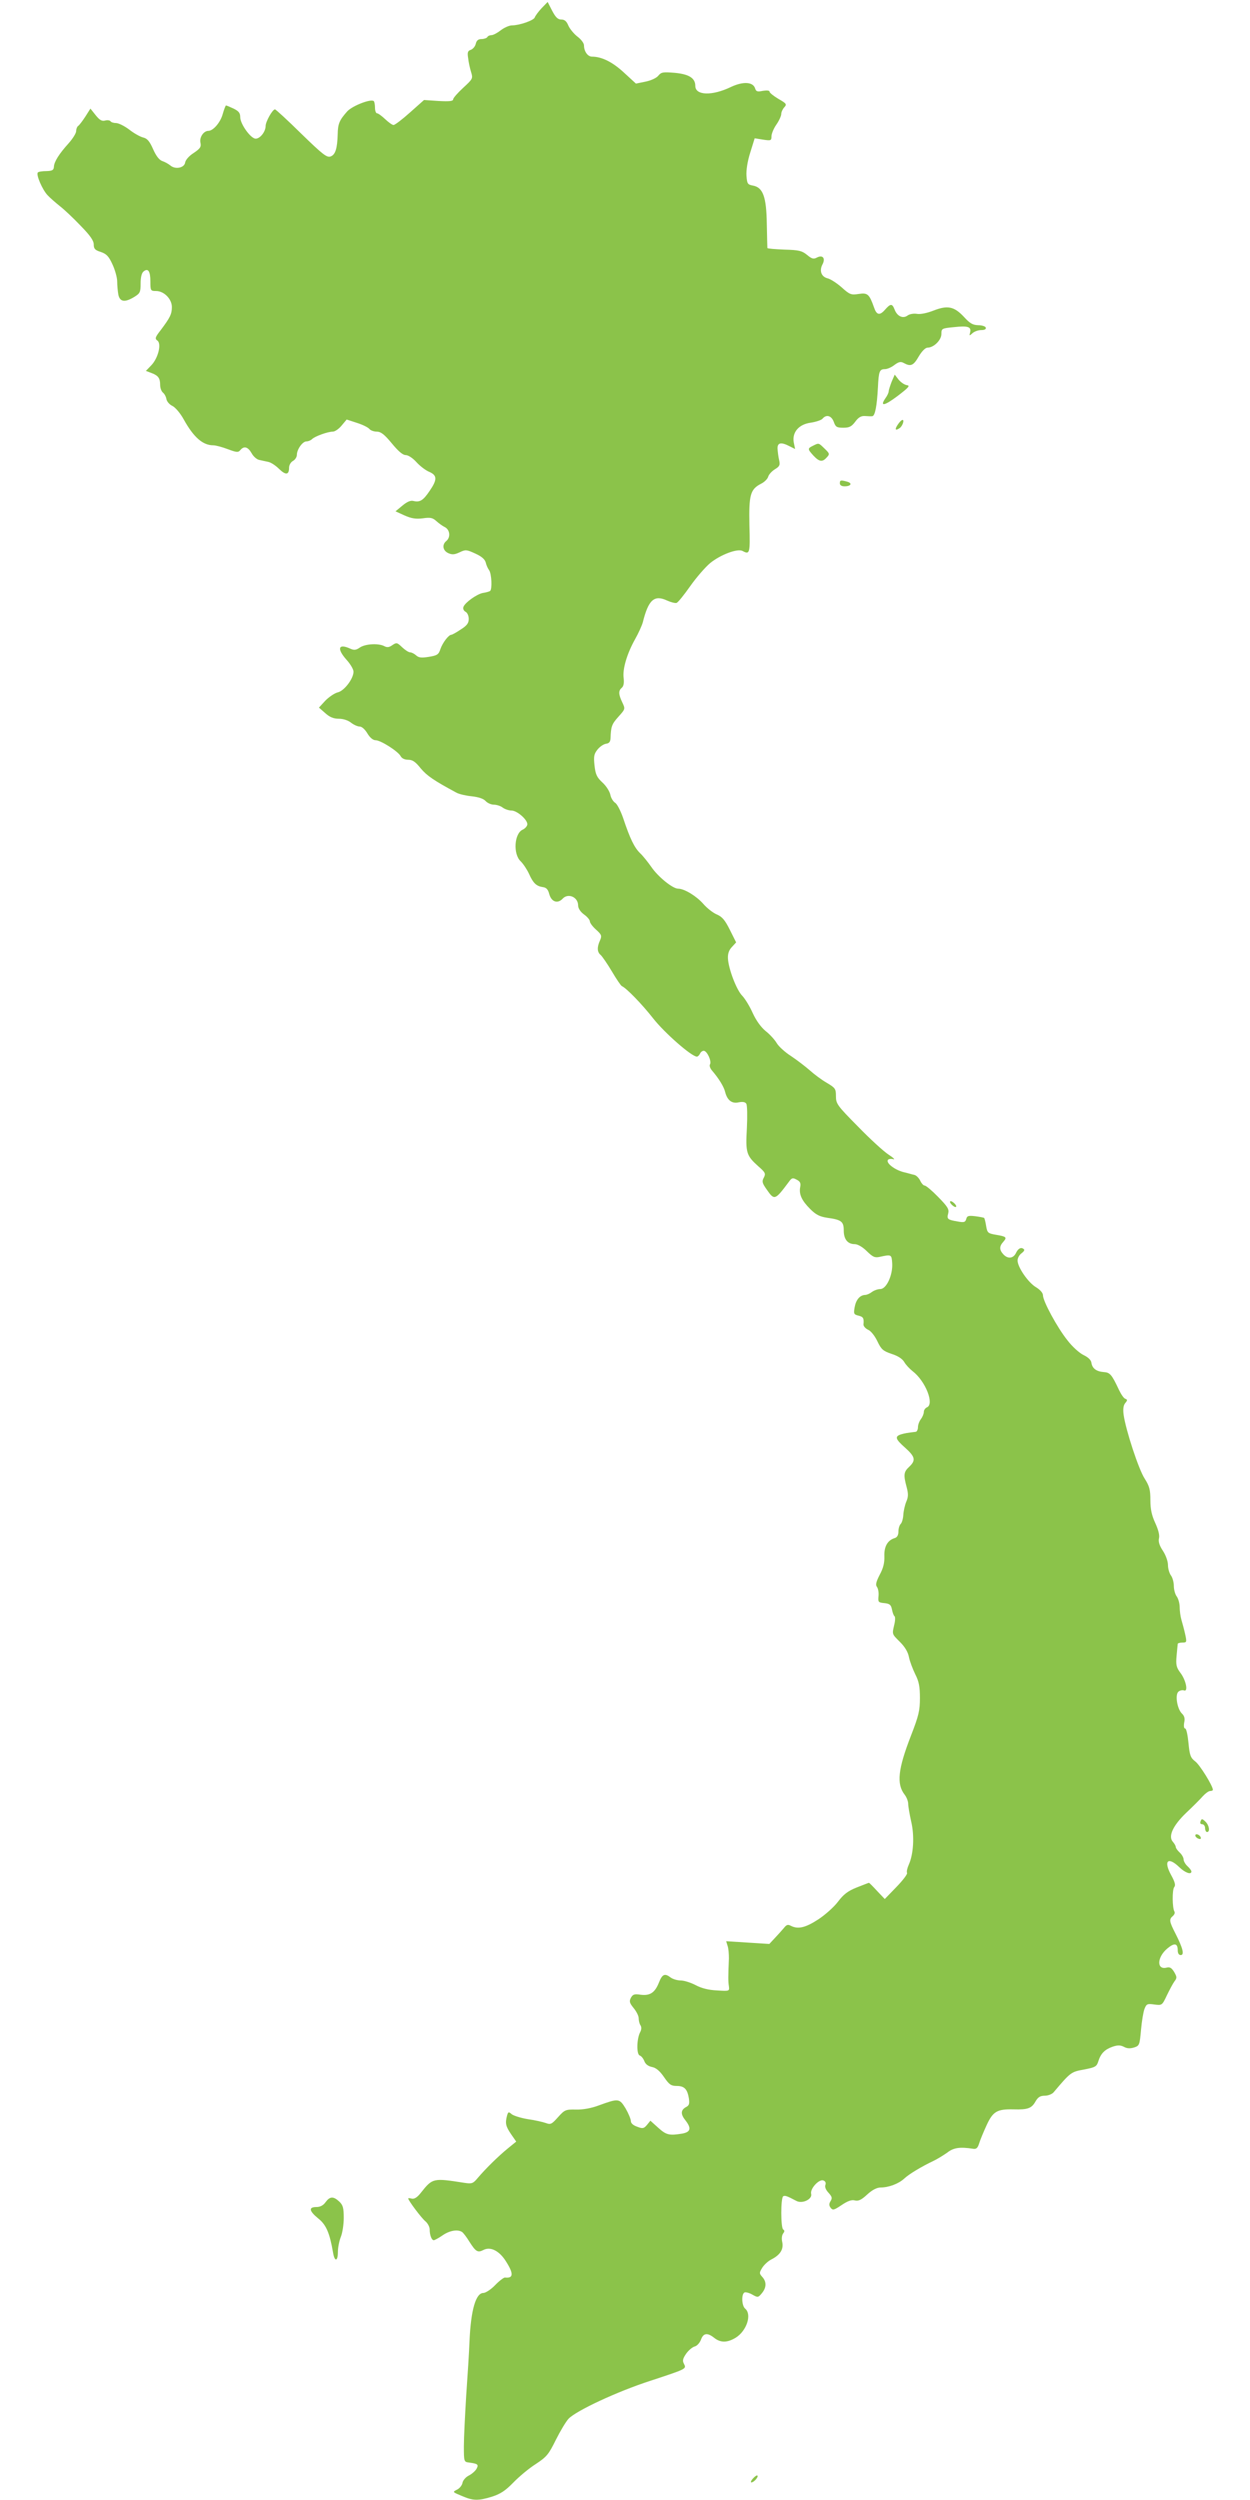 <?xml version="1.0" standalone="no"?>
<!DOCTYPE svg PUBLIC "-//W3C//DTD SVG 20010904//EN"
 "http://www.w3.org/TR/2001/REC-SVG-20010904/DTD/svg10.dtd">
<svg version="1.0" xmlns="http://www.w3.org/2000/svg"
 width="640pt" height="1280pt" viewBox="0 0 640 1280"
 preserveAspectRatio="xMidYMid meet">
<g transform="translate(0,1280) scale(0.1,-0.1)"
fill="#8bc34a" stroke="none">
<path d="M2773 12758 c-17 -18 -32 -39 -35 -47 -4 -15 -78 -41 -117 -41 -13 0
-39 -11 -57 -25 -18 -14 -39 -25 -48 -25 -8 0 -18 -4 -21 -10 -3 -5 -17 -10
-30 -10 -16 0 -25 -7 -29 -24 -3 -14 -15 -27 -25 -31 -16 -5 -19 -13 -14 -43
2 -20 9 -52 15 -71 10 -33 9 -35 -41 -81 -28 -26 -51 -52 -51 -59 0 -9 -20
-11 -75 -8 l-74 5 -72 -64 c-39 -35 -77 -64 -84 -64 -7 0 -26 14 -43 30 -18
17 -36 30 -42 30 -5 0 -10 13 -10 28 0 16 -3 31 -6 34 -13 14 -109 -23 -136
-52 -40 -45 -48 -63 -49 -117 -2 -74 -12 -105 -36 -114 -19 -7 -39 8 -150 116
-70 69 -131 125 -135 125 -13 0 -48 -63 -48 -85 0 -29 -28 -65 -51 -65 -25 0
-79 75 -79 110 0 22 -8 31 -34 44 -19 9 -36 16 -39 16 -2 0 -10 -20 -17 -45
-12 -43 -49 -85 -73 -85 -24 0 -46 -32 -41 -59 5 -23 0 -31 -34 -54 -24 -15
-42 -36 -44 -49 -4 -28 -51 -37 -76 -15 -10 8 -28 18 -40 22 -16 5 -32 25 -48
61 -18 41 -30 55 -51 60 -16 4 -48 22 -72 41 -24 18 -54 33 -67 33 -12 0 -25
4 -28 9 -3 5 -16 7 -27 4 -17 -5 -29 2 -49 27 l-27 34 -26 -41 c-15 -23 -31
-44 -37 -48 -5 -3 -10 -15 -10 -26 0 -11 -17 -38 -38 -62 -49 -54 -75 -95 -76
-121 -1 -17 -8 -21 -38 -22 -21 0 -41 -3 -44 -7 -11 -10 23 -89 50 -117 13
-14 41 -38 62 -55 21 -16 69 -61 106 -100 50 -51 68 -77 68 -97 0 -22 7 -29
36 -38 29 -10 41 -22 60 -64 13 -28 24 -67 24 -87 0 -20 3 -51 6 -68 8 -37 33
-41 82 -11 29 18 32 24 32 69 0 30 5 53 15 61 23 19 35 2 35 -51 0 -47 1 -49
29 -49 41 0 81 -41 81 -82 0 -36 -9 -54 -57 -118 -29 -37 -31 -44 -17 -54 22
-16 4 -90 -32 -127 l-27 -28 29 -11 c34 -13 44 -26 44 -61 0 -15 6 -32 14 -39
8 -6 16 -21 18 -33 2 -12 15 -28 30 -35 15 -7 41 -37 59 -70 51 -92 98 -132
151 -132 13 0 46 -9 75 -20 45 -17 53 -17 63 -5 19 23 39 18 58 -15 9 -17 27
-33 40 -35 12 -3 33 -7 46 -10 14 -3 38 -19 55 -36 34 -33 51 -31 51 6 0 14 9
29 20 35 11 6 20 20 20 31 0 28 29 69 49 69 9 0 22 5 29 12 14 14 80 38 106
38 11 0 31 14 45 31 l26 31 52 -17 c29 -9 57 -23 64 -31 6 -8 24 -14 38 -14
21 0 39 -14 77 -60 33 -40 56 -60 71 -60 13 0 36 -15 55 -36 18 -20 48 -43 66
-50 41 -18 41 -40 2 -97 -33 -49 -50 -60 -83 -52 -15 4 -33 -4 -57 -24 l-35
-29 46 -21 c36 -16 58 -19 93 -15 39 6 51 3 69 -13 12 -11 32 -26 45 -32 26
-14 30 -52 7 -71 -23 -19 -18 -49 10 -62 20 -9 32 -8 58 4 31 15 36 14 80 -6
33 -15 49 -29 54 -46 3 -14 11 -31 17 -39 13 -17 17 -99 5 -107 -5 -3 -22 -8
-37 -10 -31 -6 -91 -49 -99 -71 -4 -9 1 -20 10 -25 10 -5 17 -21 17 -37 0 -21
-9 -34 -41 -54 -22 -15 -44 -27 -48 -27 -14 0 -45 -41 -56 -73 -9 -28 -16 -33
-59 -40 -38 -6 -52 -5 -66 8 -9 8 -23 15 -30 15 -8 0 -26 12 -41 26 -26 25
-29 25 -50 11 -17 -12 -27 -13 -42 -5 -29 15 -95 12 -124 -7 -20 -14 -30 -15
-50 -6 -61 28 -70 0 -18 -58 19 -21 35 -48 35 -60 0 -36 -48 -99 -81 -106 -16
-4 -44 -23 -63 -42 l-33 -36 32 -28 c23 -21 43 -29 70 -29 22 0 47 -8 62 -20
14 -11 34 -20 45 -20 11 0 27 -15 39 -35 13 -22 29 -35 42 -35 26 0 114 -56
128 -81 6 -12 21 -19 39 -19 22 0 37 -10 64 -44 32 -38 67 -62 182 -124 14 -8
49 -16 79 -19 35 -4 60 -12 71 -24 10 -11 29 -19 43 -19 14 0 35 -7 45 -15 11
-8 31 -15 45 -15 28 0 81 -46 81 -70 0 -9 -11 -22 -24 -28 -43 -19 -50 -125
-10 -162 14 -14 33 -43 43 -65 21 -47 37 -62 70 -67 18 -2 27 -12 33 -35 11
-41 43 -52 69 -24 28 30 79 8 79 -35 0 -14 11 -32 30 -46 17 -12 30 -28 30
-35 0 -8 14 -27 32 -43 29 -26 30 -32 20 -55 -16 -35 -15 -60 4 -75 8 -8 34
-45 57 -84 23 -39 46 -73 51 -75 23 -10 102 -91 160 -165 58 -74 197 -196 224
-196 5 0 12 7 16 15 3 8 12 15 19 15 17 0 42 -54 32 -70 -4 -6 1 -21 12 -33
34 -40 60 -82 66 -109 11 -42 35 -60 69 -52 21 4 33 2 39 -7 5 -8 6 -64 3
-125 -7 -126 -3 -140 58 -195 37 -32 39 -38 29 -58 -11 -20 -9 -28 15 -62 39
-56 42 -55 113 40 15 21 20 22 40 11 18 -9 22 -18 18 -38 -7 -37 8 -69 51
-112 29 -29 48 -39 87 -45 73 -10 85 -19 85 -65 0 -45 20 -70 56 -70 15 0 40
-14 62 -36 31 -30 41 -35 67 -29 59 13 60 12 63 -32 4 -60 -29 -133 -61 -133
-13 0 -32 -7 -43 -15 -10 -8 -26 -15 -34 -15 -27 -1 -47 -24 -54 -62 -6 -34
-5 -38 19 -44 25 -6 29 -13 26 -45 -1 -8 10 -21 23 -27 15 -6 35 -32 48 -59
20 -42 29 -50 73 -65 32 -10 55 -25 65 -42 8 -14 27 -34 42 -46 67 -51 114
-171 73 -186 -8 -4 -15 -14 -15 -23 0 -10 -7 -26 -15 -37 -8 -10 -15 -29 -15
-41 0 -13 -6 -24 -12 -24 -42 -5 -55 -7 -75 -13 -33 -11 -29 -24 22 -69 51
-46 55 -64 20 -97 -28 -26 -30 -41 -13 -104 9 -34 9 -50 -2 -75 -7 -17 -14
-48 -15 -67 -1 -19 -7 -40 -13 -46 -7 -7 -12 -24 -12 -39 0 -18 -6 -30 -19
-34 -37 -11 -55 -44 -53 -93 1 -33 -5 -60 -24 -95 -19 -37 -22 -52 -14 -62 6
-8 10 -29 8 -47 -3 -31 -1 -33 30 -36 27 -3 34 -8 39 -33 3 -16 9 -32 13 -34
4 -3 4 -22 -1 -42 -12 -52 -13 -48 29 -90 26 -26 41 -52 46 -78 4 -21 19 -60
32 -87 19 -37 24 -63 24 -122 0 -64 -6 -90 -46 -193 -66 -170 -75 -247 -32
-302 10 -13 18 -34 18 -47 0 -12 7 -53 15 -89 18 -75 12 -169 -12 -222 -8 -18
-12 -36 -9 -42 4 -5 -21 -38 -54 -72 l-60 -62 -39 41 c-21 23 -40 42 -42 42
-2 0 -30 -11 -63 -24 -45 -18 -67 -35 -95 -72 -20 -27 -66 -68 -101 -91 -66
-43 -104 -52 -141 -33 -15 8 -22 6 -36 -12 -10 -12 -31 -35 -46 -51 l-28 -30
-111 7 -110 7 7 -23 c5 -13 7 -42 7 -65 -4 -93 -4 -119 0 -143 3 -25 2 -25
-61 -21 -43 2 -79 11 -109 27 -25 13 -59 24 -77 24 -17 0 -40 7 -51 15 -30 23
-43 18 -60 -25 -21 -53 -46 -69 -94 -63 -32 5 -40 2 -50 -16 -9 -18 -7 -26 14
-52 14 -17 26 -40 26 -52 0 -12 4 -29 9 -36 6 -9 6 -22 -1 -35 -18 -33 -20
-113 -3 -120 9 -3 19 -16 24 -29 6 -16 20 -26 39 -30 21 -4 40 -20 62 -52 26
-38 36 -45 64 -45 40 0 55 -16 63 -63 4 -29 2 -37 -16 -46 -26 -15 -27 -36 -1
-68 31 -40 26 -59 -17 -67 -67 -11 -82 -7 -123 30 l-40 36 -17 -21 c-16 -19
-22 -21 -50 -10 -21 7 -33 18 -33 29 0 10 -12 39 -27 65 -32 52 -36 52 -138
15 -37 -14 -81 -22 -116 -21 -53 1 -58 -1 -92 -39 -32 -36 -38 -39 -62 -30
-14 5 -56 15 -93 20 -36 6 -74 18 -83 26 -15 13 -17 12 -23 -8 -10 -39 -7 -54
20 -94 l27 -39 -43 -35 c-49 -40 -113 -103 -153 -150 -25 -30 -30 -32 -70 -26
-160 25 -162 25 -223 -52 -18 -23 -33 -32 -46 -29 -10 3 -18 3 -18 1 0 -10 68
-101 88 -117 12 -10 22 -29 22 -42 0 -29 10 -55 21 -55 4 0 25 11 45 25 36 25
78 32 100 17 6 -4 23 -26 37 -49 33 -52 43 -58 72 -43 36 19 82 -4 116 -59 40
-63 38 -87 -6 -82 -6 0 -29 -17 -50 -39 -21 -22 -49 -40 -60 -40 -39 0 -64
-87 -71 -245 -2 -55 -10 -181 -17 -280 -6 -99 -12 -216 -12 -260 0 -78 1 -80
25 -83 46 -6 52 -10 40 -32 -6 -11 -24 -27 -40 -35 -16 -8 -30 -25 -32 -37 -2
-12 -14 -28 -28 -35 -24 -12 -24 -12 24 -32 58 -25 83 -26 155 -4 43 14 68 30
109 72 29 30 80 73 115 95 56 37 66 49 103 124 23 46 52 94 65 108 39 41 248
139 418 194 188 62 186 61 173 87 -9 16 -6 27 11 52 12 17 32 34 44 37 12 3
26 19 32 35 12 34 33 37 68 9 33 -26 67 -25 110 1 56 35 84 119 48 149 -18 15
-20 77 -2 83 6 2 25 -3 40 -12 27 -15 29 -15 48 8 24 29 24 59 2 83 -16 18
-16 21 -1 46 9 15 30 35 48 44 45 23 63 52 55 89 -4 17 -2 35 5 44 7 9 8 15 0
20 -13 8 -13 162 0 170 9 5 17 3 68 -24 31 -16 83 10 75 37 -6 26 41 77 63 68
10 -4 14 -12 10 -23 -4 -10 2 -25 16 -40 18 -20 20 -27 11 -42 -9 -14 -9 -23
0 -35 11 -14 17 -12 56 14 31 21 51 28 67 24 18 -5 34 2 64 30 26 24 50 36 69
36 41 0 92 19 121 46 26 24 90 62 149 90 19 9 50 28 70 42 33 26 65 31 135 20
15 -2 22 5 29 27 5 17 22 58 38 93 33 72 54 84 139 82 72 -2 92 5 112 41 13
22 24 29 48 29 16 0 37 8 45 18 87 103 89 104 155 116 57 11 65 15 73 41 13
42 34 62 74 76 27 9 40 8 58 -1 16 -9 32 -9 52 -3 27 9 28 13 35 90 4 45 12
93 18 108 10 25 14 27 50 22 39 -5 40 -5 64 46 14 29 31 61 39 72 14 18 13 23
-1 48 -13 21 -22 27 -38 23 -53 -14 -51 53 3 98 36 30 53 27 53 -10 0 -15 6
-24 15 -24 20 0 12 34 -26 109 -33 64 -34 74 -14 91 8 7 12 17 8 23 -11 18
-12 111 -1 125 8 9 4 26 -16 62 -40 73 -16 96 42 40 30 -29 62 -40 62 -22 0 5
-9 17 -20 27 -11 10 -20 26 -20 35 0 9 -9 25 -20 35 -11 10 -20 23 -20 28 0 6
-7 18 -15 27 -25 28 0 83 69 149 34 32 72 70 85 85 13 14 29 26 37 26 8 0 14
3 14 6 0 20 -68 130 -91 146 -23 18 -28 30 -34 94 -4 41 -11 74 -17 74 -6 0
-8 12 -5 30 5 21 1 35 -12 47 -24 24 -36 97 -17 112 7 6 20 9 28 6 23 -9 10
54 -19 91 -20 27 -23 40 -19 85 3 30 5 57 6 62 0 4 11 7 24 7 22 0 23 2 14 43
-5 23 -14 56 -19 73 -5 17 -9 46 -9 65 0 19 -7 44 -15 55 -8 10 -15 35 -15 54
0 19 -7 44 -15 54 -8 11 -15 35 -15 53 0 19 -11 50 -26 73 -18 27 -24 47 -20
64 4 15 -3 43 -19 78 -18 39 -25 70 -25 117 0 54 -5 72 -29 110 -31 47 -97
249 -108 327 -4 30 -1 49 8 60 12 14 12 18 1 22 -8 2 -22 23 -33 46 -37 79
-46 89 -78 91 -38 3 -59 19 -63 48 -2 14 -17 28 -40 39 -21 10 -58 43 -83 76
-52 65 -125 200 -125 230 0 12 -14 28 -35 41 -40 23 -95 103 -95 137 0 13 9
29 20 37 11 8 17 17 13 20 -13 14 -30 6 -41 -18 -14 -29 -42 -32 -65 -7 -21
23 -21 41 0 64 20 23 16 27 -38 36 -41 7 -44 10 -50 45 -3 20 -8 39 -10 41 -2
2 -23 6 -46 9 -35 4 -42 2 -46 -15 -5 -16 -11 -18 -44 -12 -52 9 -56 12 -48
42 5 21 -3 34 -52 84 -31 32 -62 58 -69 58 -6 0 -16 11 -22 24 -6 13 -19 27
-29 30 -10 2 -36 10 -58 15 -45 12 -89 46 -79 62 3 5 15 7 27 4 12 -4 2 7 -23
23 -25 16 -96 81 -157 144 -107 108 -113 117 -113 156 0 37 -3 42 -47 68 -26
15 -65 44 -87 64 -23 20 -66 53 -96 73 -30 19 -63 49 -73 66 -10 17 -35 45
-57 62 -24 20 -48 53 -66 92 -15 34 -39 73 -53 88 -30 29 -72 141 -74 193 -1
24 6 43 21 58 l21 23 -32 64 c-25 50 -39 67 -67 79 -19 8 -50 32 -69 54 -35
40 -97 78 -129 78 -28 0 -103 61 -137 111 -17 24 -42 56 -57 70 -30 29 -52 74
-88 182 -13 37 -31 72 -41 77 -9 6 -21 24 -24 41 -4 18 -22 46 -41 63 -28 26
-35 41 -40 86 -5 47 -3 59 15 82 12 15 31 28 44 30 16 2 22 10 23 28 2 60 6
72 40 110 36 40 36 40 20 74 -20 42 -20 60 -2 75 9 8 12 24 9 50 -6 46 17 124
59 199 17 30 34 68 39 85 29 117 59 143 125 112 20 -9 41 -14 48 -12 8 3 39
42 70 86 31 44 77 97 102 118 53 43 140 76 166 62 37 -20 39 -13 35 132 -3
156 4 184 61 213 16 8 32 24 35 35 3 11 18 28 34 38 25 15 28 22 22 48 -4 17
-7 42 -8 58 -1 31 18 35 62 12 l28 -14 -7 34 c-9 52 26 93 88 101 26 4 53 13
59 20 20 24 46 16 58 -16 9 -26 15 -30 49 -30 31 0 42 6 61 31 16 22 30 30 49
29 15 -1 32 -2 38 -1 14 1 24 51 29 148 4 82 8 93 36 93 11 0 33 9 48 21 23
17 33 19 49 10 35 -19 49 -13 76 34 16 27 34 45 45 45 32 0 71 39 71 70 0 28
2 29 64 35 72 8 90 2 83 -27 -5 -18 -4 -19 12 -4 10 9 30 16 45 16 18 0 26 5
23 13 -2 6 -19 12 -39 12 -28 1 -42 9 -73 43 -50 53 -83 60 -155 32 -33 -13
-67 -20 -85 -17 -17 3 -39 -1 -49 -9 -24 -17 -53 -3 -66 32 -12 31 -21 30 -49
-2 -27 -31 -43 -27 -56 12 -24 68 -33 76 -78 69 -39 -6 -46 -4 -88 34 -25 22
-58 43 -72 46 -32 8 -43 39 -26 71 17 32 1 51 -29 35 -17 -9 -26 -6 -50 14
-26 21 -41 25 -116 27 -47 2 -86 5 -87 8 0 3 -2 59 -3 125 -2 139 -20 186 -72
195 -26 5 -29 9 -32 50 -2 28 5 74 19 118 l23 74 43 -7 c40 -6 43 -5 43 17 0
13 11 40 25 60 14 20 25 45 25 54 0 10 7 25 15 34 15 16 12 20 -30 44 -25 15
-45 31 -45 37 0 6 -14 7 -34 4 -28 -6 -35 -4 -40 13 -11 33 -61 36 -123 7 -97
-47 -183 -44 -183 5 0 40 -32 60 -104 67 -61 5 -70 4 -85 -14 -9 -12 -37 -25
-66 -31 l-49 -10 -61 56 c-58 54 -114 82 -164 82 -22 0 -41 27 -41 58 0 11
-15 31 -34 45 -18 14 -39 40 -46 56 -9 22 -19 31 -36 31 -18 0 -29 11 -47 45
l-23 45 -31 -32z"/>
<path d="M4565 10845 c-8 -21 -15 -43 -15 -49 0 -6 -7 -22 -16 -34 -31 -45 -7
-41 61 10 59 45 66 54 48 56 -13 2 -31 15 -42 28 l-20 26 -16 -37z"/>
<path d="M4596 10625 c-16 -24 -12 -32 10 -17 14 9 26 42 15 42 -5 0 -16 -11
-25 -25z"/>
<path d="M4163 10518 c-29 -14 -29 -17 2 -51 30 -32 46 -34 68 -9 16 17 15 20
-11 45 -31 30 -29 30 -59 15z"/>
<path d="M4300 10325 c0 -9 9 -15 24 -15 33 0 42 16 13 24 -33 9 -37 8 -37 -9z"/>
<path d="M4870 6635 c7 -8 17 -15 22 -15 6 0 5 7 -2 15 -7 8 -17 15 -22 15 -6
0 -5 -7 2 -15z"/>
<path d="M6147 3475 c-4 -9 -1 -15 8 -15 8 0 15 -9 15 -20 0 -11 5 -20 10 -20
17 0 11 36 -9 54 -16 15 -19 15 -24 1z"/>
<path d="M6120 3402 c0 -5 7 -13 16 -16 10 -4 14 -1 12 6 -5 15 -28 23 -28 10z"/>
<path d="M1667 1525 c-12 -17 -28 -25 -47 -25 -41 0 -38 -20 10 -59 40 -32 58
-74 75 -173 8 -50 25 -48 25 2 0 22 7 57 15 77 8 19 15 63 15 97 0 52 -4 66
-23 84 -30 28 -48 27 -70 -3z"/>
<path d="M3855 110 c-10 -11 -13 -20 -8 -20 13 0 38 29 31 35 -3 3 -13 -4 -23
-15z"/>
</g>
</svg>
